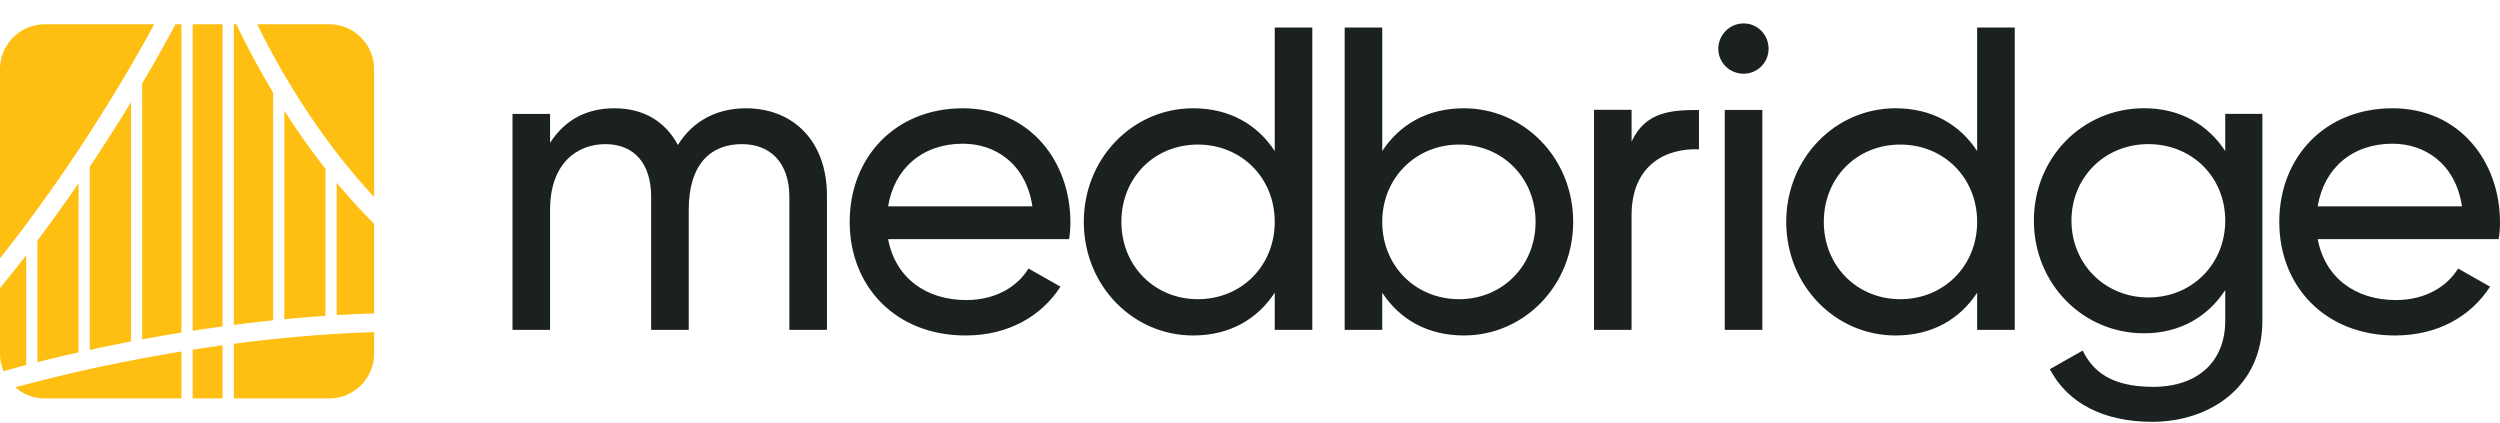 <svg viewBox="0 0 142 24" fill="none" xmlns="http://www.w3.org/2000/svg" shape-rendering="optimizeQuality" aria-label="MedBridge Logo"><path d="M5.1 9.47a99.083 99.083 0 0 0 2.338-3.665v13.592a101.521 101.521 0 0 0-2.338.478V9.47ZM4.463 20.015v-9.604a90.187 90.187 0 0 1-2.338 3.25v6.91c.664-.168 1.45-.357 2.338-.556ZM1.488 20.734v-6.24A79.46 79.46 0 0 1 0 16.36v3.721c0 .356.073.694.204 1.002.3-.085.72-.2 1.247-.338l.037-.01ZM.87 21.999a2.54 2.54 0 0 0 1.68.631H18.7a2.55 2.55 0 0 0 2.55-2.55v-1.216c-2.782.089-5.48.338-7.969.664v3.102h-.637v-3.017c-.58.08-1.147.164-1.7.251v2.766h-.638v-2.664a98.583 98.583 0 0 0-3.87.713 91.565 91.565 0 0 0-5.565 1.32ZM21.25 17.801v-5.088a33.567 33.567 0 0 1-2.125-2.333v7.518c.701-.041 1.41-.074 2.125-.097ZM21.25 11.186V3.93a2.55 2.55 0 0 0-2.55-2.55h-4.093a45.288 45.288 0 0 0 1.957 3.562c1.205 1.977 2.767 4.193 4.686 6.244ZM13.281 1.38h.145c.486 1.02 1.181 2.37 2.087 3.877v12.939c-.76.079-1.505.166-2.232.26V1.38ZM12.644 1.38h-1.7v17.409c.553-.086 1.12-.169 1.7-.248V1.38ZM9.969 1.38h.337v17.51c-.774.125-1.52.255-2.231.387V4.74A92.838 92.838 0 0 0 9.97 1.38ZM8.761 1.38a94.218 94.218 0 0 1-1.925 3.366C5.143 7.57 2.828 11.112 0 14.669V3.93a2.55 2.55 0 0 1 2.55-2.55h6.211ZM16.15 18.132V6.286a41.541 41.541 0 0 0 2.338 3.304v8.35a82.44 82.44 0 0 0-2.338.192Z" fill="#FFBE12"/><path d="M131.646 13.584c.417 2.208 2.159 3.459 4.441 3.459 1.693 0 2.92-.785 3.533-1.791l1.816 1.03c-1.08 1.669-2.944 2.773-5.398 2.773-3.95 0-6.575-2.773-6.575-6.453s2.6-6.452 6.428-6.452c3.827 0 6.109 3.042 6.109 6.477 0 .319-.025.638-.074.957h-10.28Zm4.245-5.422c-2.306 0-3.901 1.423-4.245 3.557h8.195c-.368-2.429-2.11-3.557-3.95-3.557ZM126.393 6.469h2.11V18.22c0 3.827-3.067 5.74-6.256 5.74-2.748 0-4.809-1.054-5.815-2.992l1.865-1.056c.564 1.154 1.594 2.061 3.999 2.061 2.551 0 4.097-1.447 4.097-3.753v-1.742c-.981 1.496-2.552 2.453-4.613 2.453-3.483 0-6.256-2.821-6.256-6.403 0-3.583 2.773-6.38 6.256-6.38 2.061 0 3.632.933 4.613 2.43v-2.11Zm-4.367 10.427c2.478 0 4.367-1.89 4.367-4.367 0-2.479-1.889-4.343-4.367-4.343-2.478 0-4.367 1.89-4.367 4.343 0 2.453 1.889 4.367 4.367 4.367ZM112.302 1.562h2.135v17.174h-2.135v-2.11c-.981 1.497-2.551 2.429-4.637 2.429-3.41 0-6.207-2.822-6.207-6.453 0-3.63 2.797-6.452 6.207-6.452 2.086 0 3.656.932 4.637 2.429V1.562Zm-4.367 15.432c2.478 0 4.367-1.89 4.367-4.392 0-2.502-1.889-4.391-4.367-4.391-2.478 0-4.343 1.889-4.343 4.391 0 2.503 1.89 4.392 4.343 4.392ZM97.967 18.736V6.246h2.134v12.49h-2.134ZM99.04 4.187c-.806 0-1.44-.635-1.44-1.416 0-.782.634-1.441 1.44-1.441.806 0 1.416.66 1.416 1.44 0 .782-.635 1.417-1.416 1.417ZM92.673 8.047c.785-1.717 2.282-1.8 3.828-1.8v2.234c-1.84-.074-3.828.858-3.828 3.753v6.502H90.54v-12.5h2.134v1.811ZM83.148 6.15c3.41 0 6.208 2.821 6.208 6.452s-2.797 6.453-6.207 6.453c-2.086 0-3.656-.932-4.638-2.43v2.11h-2.134V1.563h2.135v7.017c.98-1.497 2.551-2.43 4.636-2.43Zm-.27 10.844c2.454 0 4.343-1.89 4.343-4.392 0-2.502-1.889-4.391-4.342-4.391-2.454 0-4.368 1.889-4.368 4.391 0 2.503 1.89 4.392 4.368 4.392ZM72.405 1.562h2.134v17.174h-2.134v-2.11c-.982 1.497-2.552 2.429-4.637 2.429-3.41 0-6.208-2.822-6.208-6.453 0-3.63 2.797-6.452 6.208-6.452 2.085 0 3.655.932 4.637 2.429V1.562Zm-4.368 15.432c2.478 0 4.368-1.89 4.368-4.392 0-2.502-1.89-4.391-4.368-4.391-2.477 0-4.342 1.889-4.342 4.391 0 2.503 1.889 4.392 4.342 4.392ZM50.445 13.584c.417 2.208 2.16 3.459 4.441 3.459 1.693 0 2.92-.785 3.533-1.791l1.816 1.03c-1.08 1.669-2.944 2.773-5.398 2.773-3.95 0-6.575-2.773-6.575-6.453s2.6-6.452 6.428-6.452c3.827 0 6.109 3.042 6.109 6.477 0 .319-.024.638-.074.957h-10.28Zm4.245-5.422c-2.306 0-3.901 1.423-4.245 3.557h8.195c-.368-2.429-2.11-3.557-3.95-3.557ZM42.358 6.15c2.723 0 4.613 1.889 4.613 4.956v7.63h-2.135V11.18c0-1.939-1.08-2.994-2.699-2.994-1.717 0-3.017 1.08-3.017 3.73v6.82h-2.135V11.18c0-1.939-1.006-2.994-2.6-2.994-1.595 0-3.141 1.08-3.141 3.73v6.82H29.11V6.47h2.134v1.643C32.127 6.74 33.403 6.15 34.9 6.15c1.668 0 2.895.76 3.606 2.085.859-1.398 2.257-2.085 3.852-2.085Z" fill="#1B2021"/></svg>
